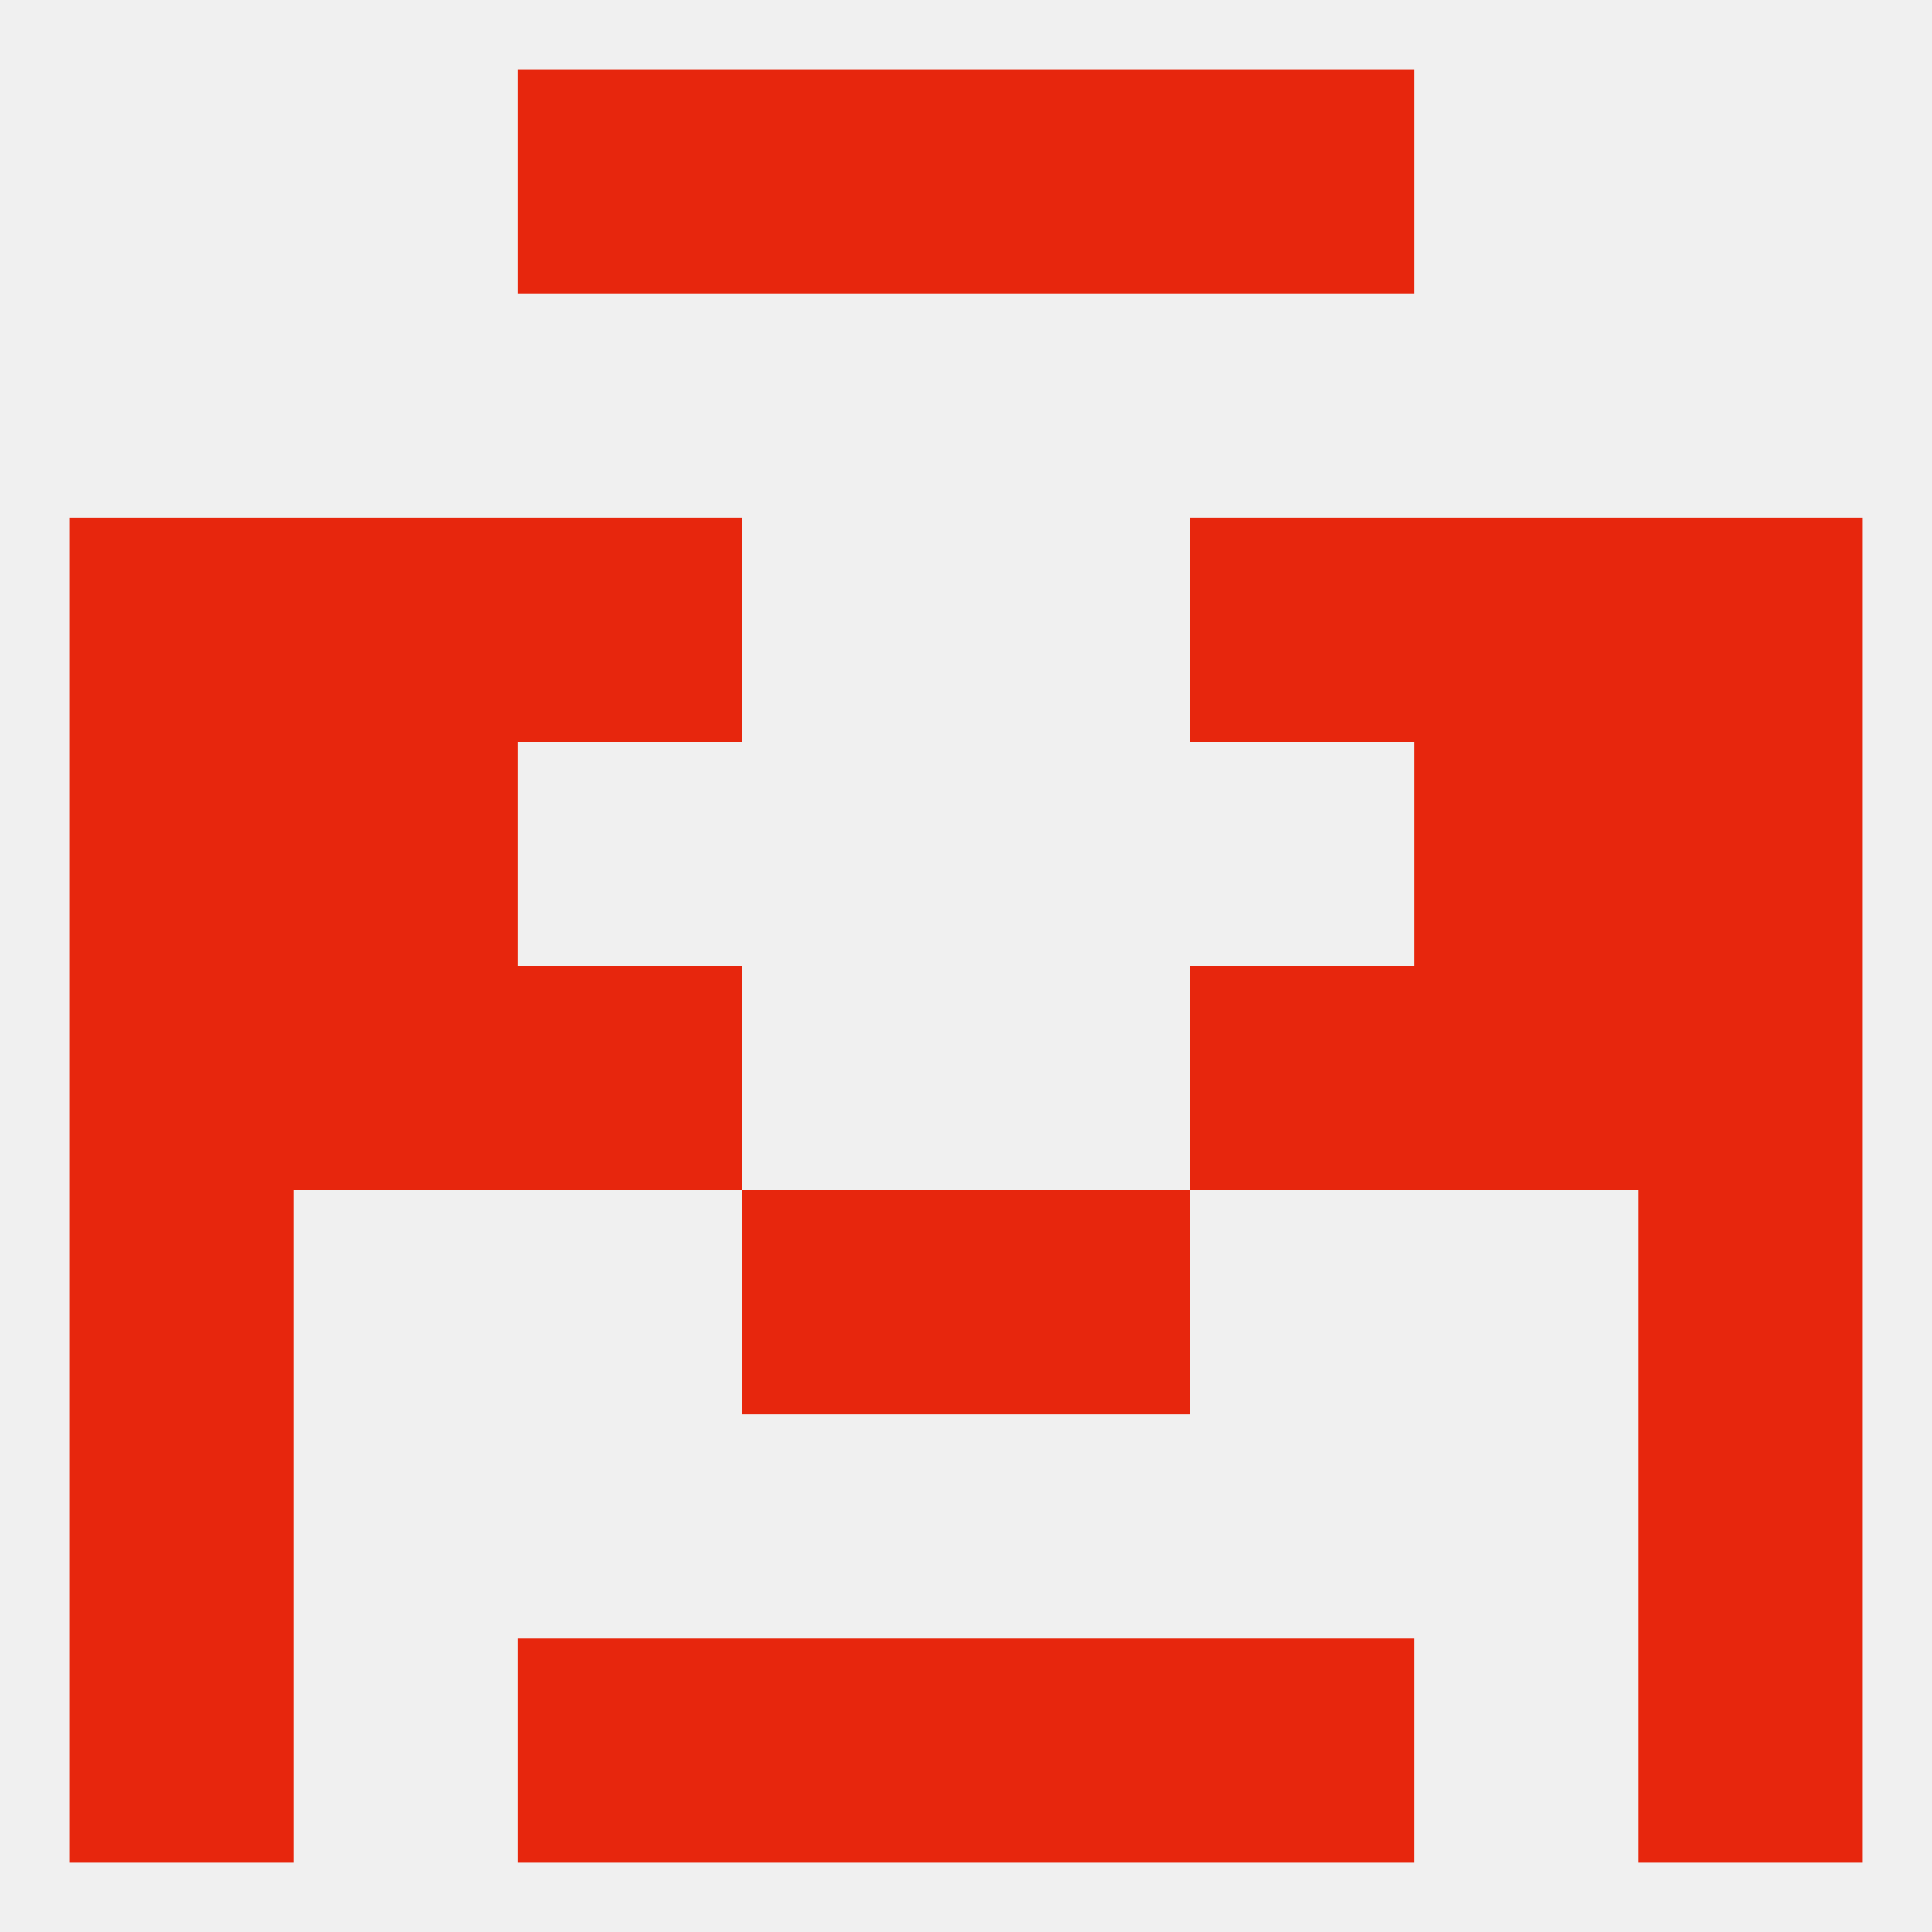
<!--   <?xml version="1.0"?> -->
<svg version="1.1" baseprofile="full" xmlns="http://www.w3.org/2000/svg" xmlns:xlink="http://www.w3.org/1999/xlink" xmlns:ev="http://www.w3.org/2001/xml-events" width="250" height="250" viewBox="0 0 250 250" >
	<rect width="100%" height="100%" fill="rgba(240,240,240,255)"/>

	<rect x="67" y="212" width="29" height="29" fill="rgba(231,38,13,255)"/>
	<rect x="154" y="212" width="29" height="29" fill="rgba(231,38,13,255)"/>
	<rect x="96" y="212" width="29" height="29" fill="rgba(231,38,13,255)"/>
	<rect x="125" y="212" width="29" height="29" fill="rgba(231,38,13,255)"/>
	<rect x="9" y="212" width="29" height="29" fill="rgba(231,38,13,255)"/>
	<rect x="212" y="212" width="29" height="29" fill="rgba(231,38,13,255)"/>
	<rect x="96" y="9" width="29" height="29" fill="rgba(231,38,13,255)"/>
	<rect x="125" y="9" width="29" height="29" fill="rgba(231,38,13,255)"/>
	<rect x="67" y="9" width="29" height="29" fill="rgba(231,38,13,255)"/>
	<rect x="154" y="9" width="29" height="29" fill="rgba(231,38,13,255)"/>
	<rect x="38" y="96" width="29" height="29" fill="rgba(231,38,13,255)"/>
	<rect x="183" y="96" width="29" height="29" fill="rgba(231,38,13,255)"/>
	<rect x="9" y="96" width="29" height="29" fill="rgba(231,38,13,255)"/>
	<rect x="212" y="96" width="29" height="29" fill="rgba(231,38,13,255)"/>
	<rect x="212" y="67" width="29" height="29" fill="rgba(231,38,13,255)"/>
	<rect x="38" y="67" width="29" height="29" fill="rgba(231,38,13,255)"/>
	<rect x="183" y="67" width="29" height="29" fill="rgba(231,38,13,255)"/>
	<rect x="67" y="67" width="29" height="29" fill="rgba(231,38,13,255)"/>
	<rect x="154" y="67" width="29" height="29" fill="rgba(231,38,13,255)"/>
	<rect x="9" y="67" width="29" height="29" fill="rgba(231,38,13,255)"/>
	<rect x="38" y="125" width="29" height="29" fill="rgba(231,38,13,255)"/>
	<rect x="183" y="125" width="29" height="29" fill="rgba(231,38,13,255)"/>
	<rect x="9" y="125" width="29" height="29" fill="rgba(231,38,13,255)"/>
	<rect x="212" y="125" width="29" height="29" fill="rgba(231,38,13,255)"/>
	<rect x="67" y="125" width="29" height="29" fill="rgba(231,38,13,255)"/>
	<rect x="154" y="125" width="29" height="29" fill="rgba(231,38,13,255)"/>
	<rect x="96" y="154" width="29" height="29" fill="rgba(231,38,13,255)"/>
	<rect x="125" y="154" width="29" height="29" fill="rgba(231,38,13,255)"/>
	<rect x="9" y="154" width="29" height="29" fill="rgba(231,38,13,255)"/>
	<rect x="212" y="154" width="29" height="29" fill="rgba(231,38,13,255)"/>
	<rect x="9" y="183" width="29" height="29" fill="rgba(231,38,13,255)"/>
	<rect x="212" y="183" width="29" height="29" fill="rgba(231,38,13,255)"/>
</svg>